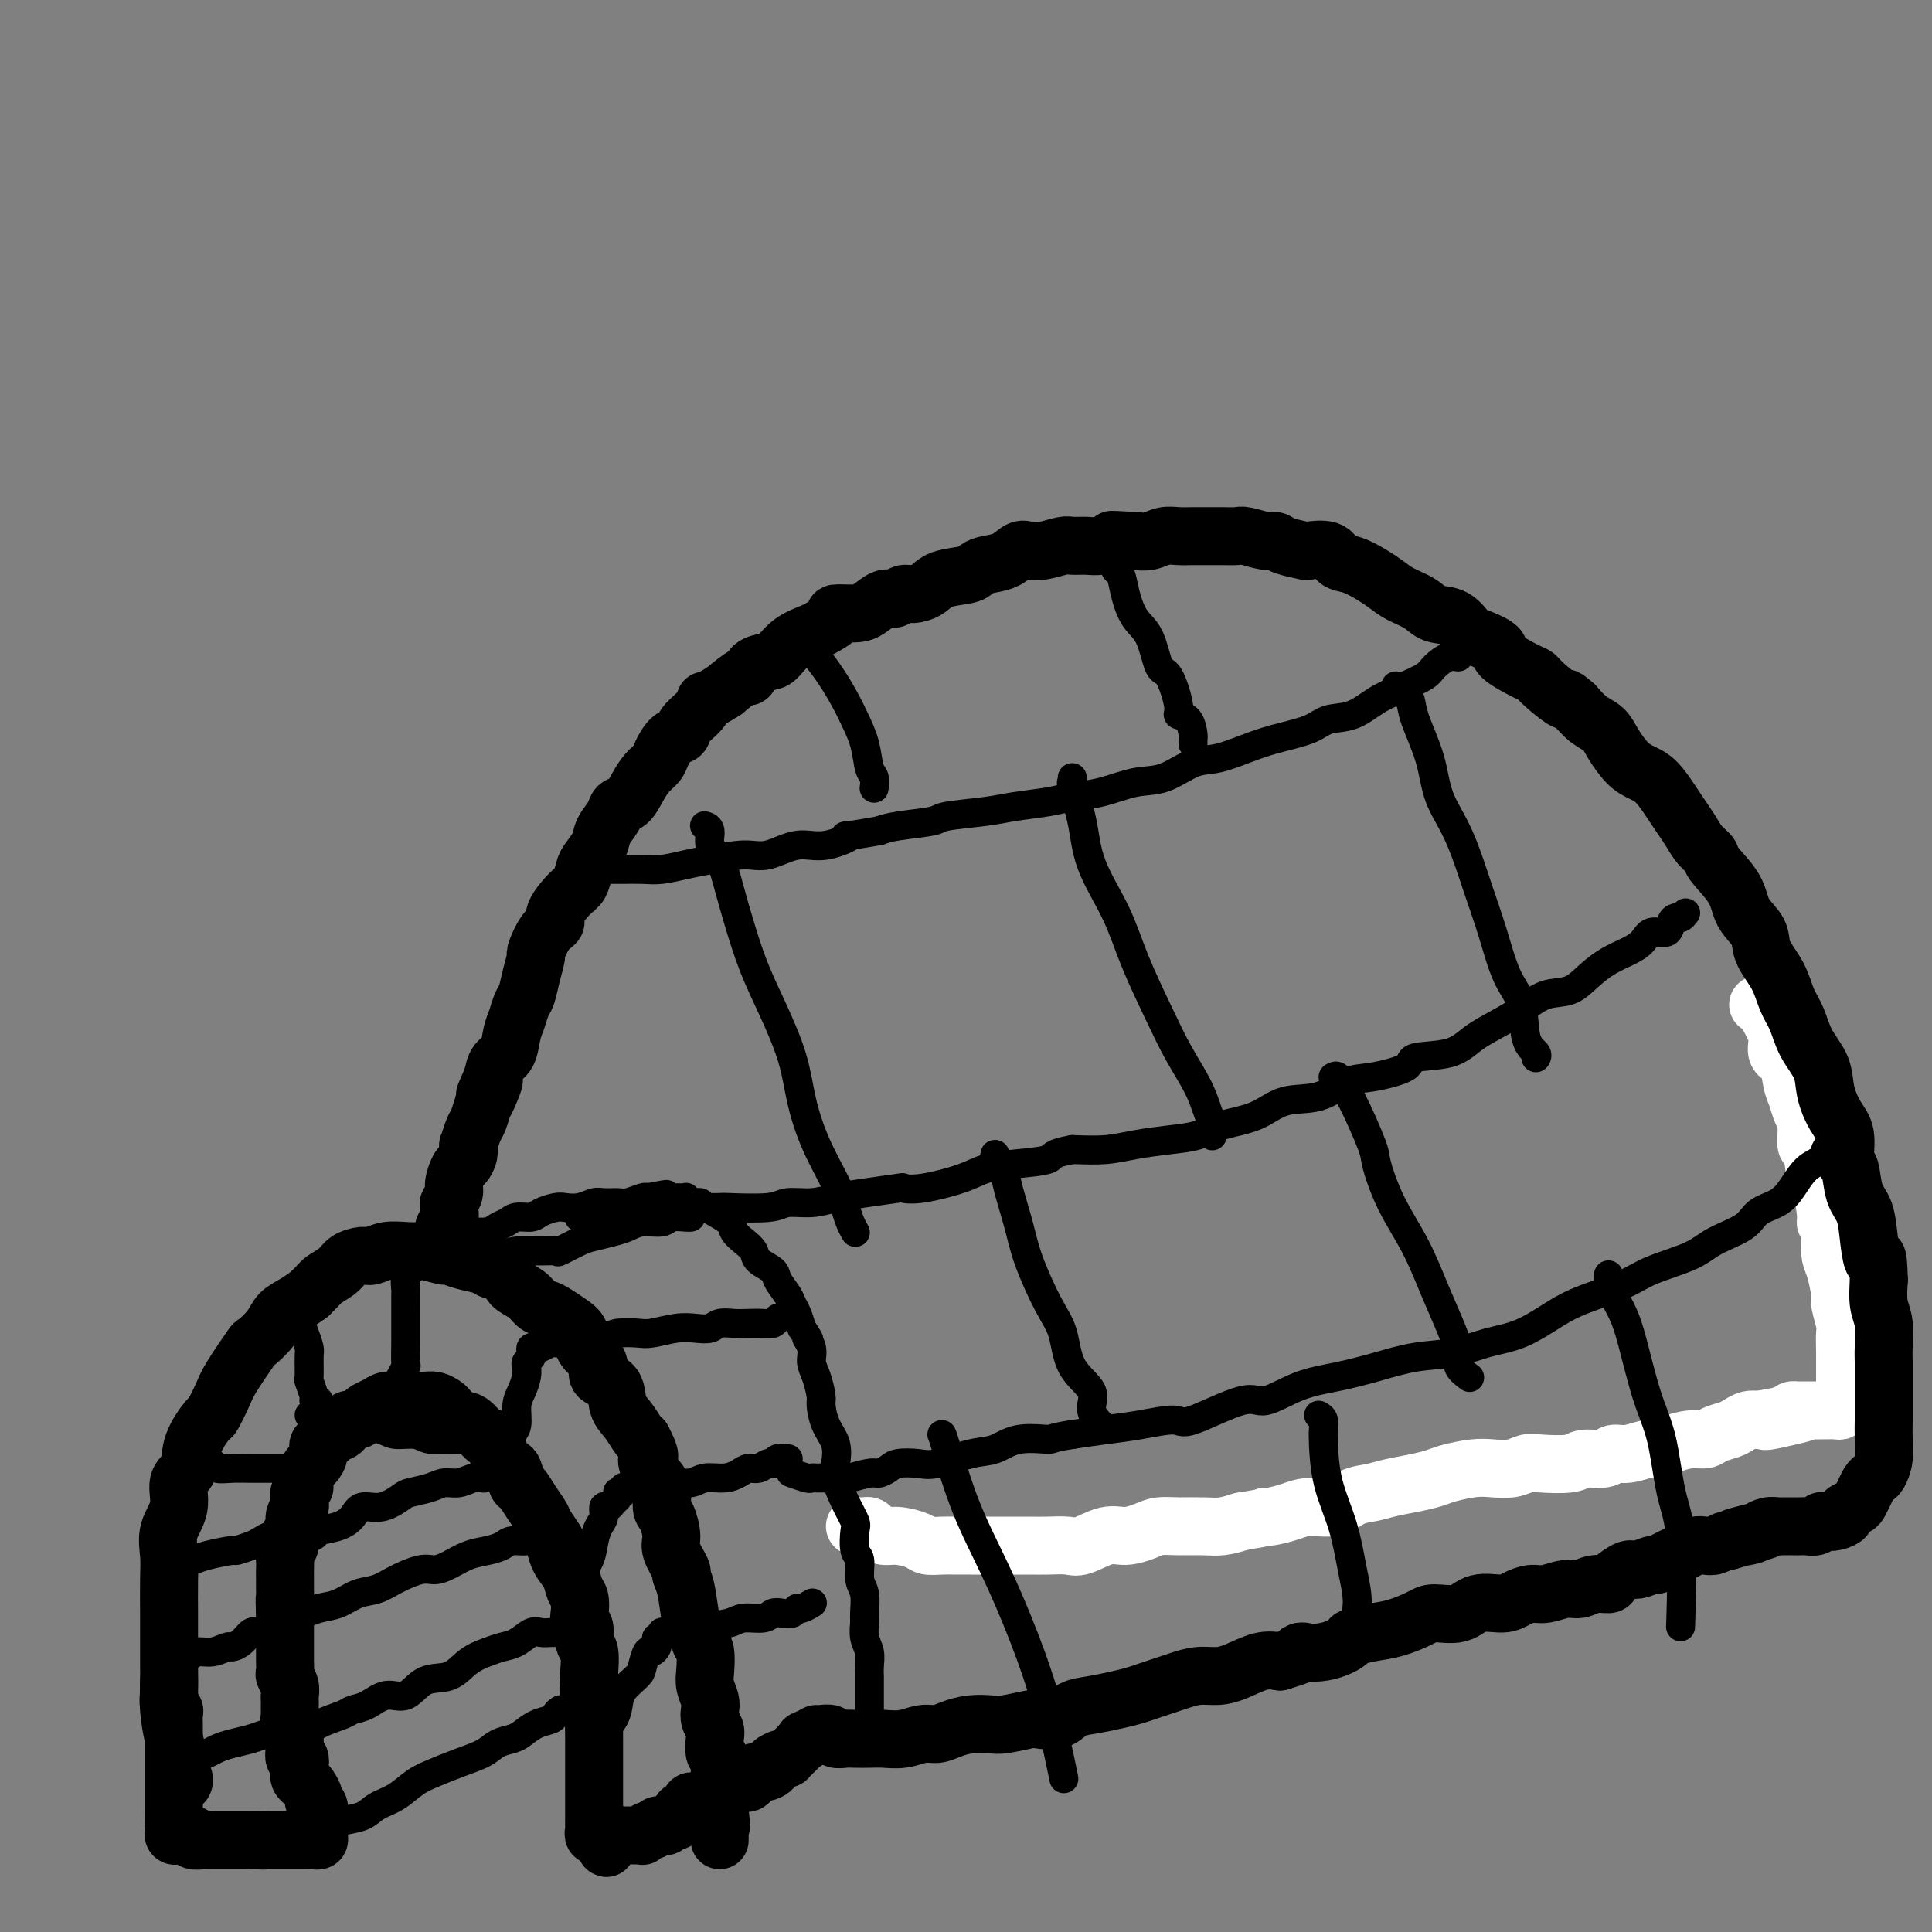 <svg viewBox='0 0 400 400' version='1.1' xmlns='http://www.w3.org/2000/svg' xmlns:xlink='http://www.w3.org/1999/xlink'><rect x="0" y="0" width="400" height="400" fill="#808080" stroke="none"/><g fill='none' stroke='#FFFFFF' stroke-width='12' stroke-linecap='round' stroke-linejoin='round'><path d='M177,316c0.335,-0.006 0.670,-0.012 1,0c0.330,0.012 0.656,0.041 1,0c0.344,-0.041 0.705,-0.152 1,0c0.295,0.152 0.525,0.566 1,1c0.475,0.434 1.194,0.887 2,1c0.806,0.113 1.699,-0.113 3,0c1.301,0.113 3.010,0.566 4,1c0.990,0.434 1.261,0.848 2,1c0.739,0.152 1.944,0.041 3,0c1.056,-0.041 1.962,-0.011 3,0c1.038,0.011 2.210,0.003 3,0c0.790,-0.003 1.200,-0.001 2,0c0.800,0.001 1.989,-0.000 3,0c1.011,0.000 1.843,0.002 3,0c1.157,-0.002 2.637,-0.008 4,0c1.363,0.008 2.608,0.031 4,0c1.392,-0.031 2.932,-0.116 4,0c1.068,0.116 1.664,0.434 3,0c1.336,-0.434 3.413,-1.619 5,-2c1.587,-0.381 2.686,0.041 4,0c1.314,-0.041 2.844,-0.546 4,-1c1.156,-0.454 1.940,-0.856 3,-1c1.060,-0.144 2.398,-0.028 4,0c1.602,0.028 3.470,-0.031 5,0c1.530,0.031 2.723,0.152 4,0c1.277,-0.152 2.639,-0.576 4,-1'/><path d='M257,315c6.229,-1.011 5.303,-1.040 5,-1c-0.303,0.040 0.018,0.147 1,0c0.982,-0.147 2.625,-0.550 4,-1c1.375,-0.450 2.481,-0.947 4,-1c1.519,-0.053 3.452,0.337 5,0c1.548,-0.337 2.711,-1.400 4,-2c1.289,-0.600 2.702,-0.738 4,-1c1.298,-0.262 2.479,-0.648 4,-1c1.521,-0.352 3.382,-0.669 5,-1c1.618,-0.331 2.992,-0.676 4,-1c1.008,-0.324 1.649,-0.626 3,-1c1.351,-0.374 3.411,-0.818 5,-1c1.589,-0.182 2.705,-0.100 4,0c1.295,0.100 2.768,0.219 4,0c1.232,-0.219 2.225,-0.776 3,-1c0.775,-0.224 1.334,-0.117 3,0c1.666,0.117 4.440,0.243 6,0c1.560,-0.243 1.906,-0.854 3,-1c1.094,-0.146 2.936,0.172 4,0c1.064,-0.172 1.351,-0.833 2,-1c0.649,-0.167 1.661,0.162 3,0c1.339,-0.162 3.006,-0.813 4,-1c0.994,-0.187 1.315,0.091 2,0c0.685,-0.091 1.734,-0.549 3,-1c1.266,-0.451 2.748,-0.894 4,-1c1.252,-0.106 2.275,0.126 3,0c0.725,-0.126 1.153,-0.608 2,-1c0.847,-0.392 2.114,-0.693 3,-1c0.886,-0.307 1.392,-0.621 2,-1c0.608,-0.379 1.316,-0.823 2,-1c0.684,-0.177 1.342,-0.089 2,0'/><path d='M364,294c17.140,-3.204 6.491,-0.715 3,0c-3.491,0.715 0.178,-0.344 2,-1c1.822,-0.656 1.798,-0.908 2,-1c0.202,-0.092 0.631,-0.025 1,0c0.369,0.025 0.677,0.007 1,0c0.323,-0.007 0.660,-0.002 1,0c0.340,0.002 0.682,0.001 1,0c0.318,-0.001 0.614,-0.000 1,0c0.386,0.000 0.864,0.001 1,0c0.136,-0.001 -0.070,-0.003 0,0c0.070,0.003 0.415,0.012 1,0c0.585,-0.012 1.411,-0.044 2,0c0.589,0.044 0.943,0.163 1,0c0.057,-0.163 -0.181,-0.607 0,-1c0.181,-0.393 0.780,-0.735 1,-1c0.220,-0.265 0.059,-0.455 0,-1c-0.059,-0.545 -0.016,-1.446 0,-2c0.016,-0.554 0.004,-0.761 0,-1c-0.004,-0.239 0.000,-0.509 0,-1c-0.000,-0.491 -0.004,-1.204 0,-2c0.004,-0.796 0.016,-1.677 0,-3c-0.016,-1.323 -0.060,-3.089 0,-4c0.060,-0.911 0.222,-0.967 0,-2c-0.222,-1.033 -0.830,-3.042 -1,-4c-0.170,-0.958 0.099,-0.865 0,-2c-0.099,-1.135 -0.565,-3.498 -1,-5c-0.435,-1.502 -0.839,-2.143 -1,-3c-0.161,-0.857 -0.081,-1.928 0,-3'/><path d='M379,257c-0.703,-5.969 -0.962,-4.393 -1,-4c-0.038,0.393 0.143,-0.399 0,-2c-0.143,-1.601 -0.612,-4.011 -1,-5c-0.388,-0.989 -0.695,-0.557 -1,-2c-0.305,-1.443 -0.606,-4.760 -1,-6c-0.394,-1.240 -0.879,-0.403 -1,-1c-0.121,-0.597 0.124,-2.629 0,-4c-0.124,-1.371 -0.615,-2.082 -1,-3c-0.385,-0.918 -0.663,-2.045 -1,-3c-0.337,-0.955 -0.734,-1.740 -1,-3c-0.266,-1.260 -0.400,-2.994 -1,-4c-0.600,-1.006 -1.666,-1.282 -2,-2c-0.334,-0.718 0.065,-1.877 0,-3c-0.065,-1.123 -0.592,-2.210 -1,-3c-0.408,-0.790 -0.697,-1.284 -1,-2c-0.303,-0.716 -0.620,-1.654 -1,-2c-0.380,-0.346 -0.823,-0.099 -1,0c-0.177,0.099 -0.089,0.049 0,0'/></g>
<g fill='none' stroke='#000000' stroke-width='12' stroke-linecap='round' stroke-linejoin='round'><path d='M169,359c0.213,0.030 0.426,0.061 1,0c0.574,-0.061 1.508,-0.212 2,0c0.492,0.212 0.543,0.789 1,1c0.457,0.211 1.321,0.058 2,0c0.679,-0.058 1.171,-0.019 2,0c0.829,0.019 1.993,0.020 3,0c1.007,-0.020 1.858,-0.061 3,0c1.142,0.061 2.577,0.223 4,0c1.423,-0.223 2.836,-0.830 4,-1c1.164,-0.170 2.080,0.099 3,0c0.920,-0.099 1.844,-0.566 3,-1c1.156,-0.434 2.545,-0.835 4,-1c1.455,-0.165 2.977,-0.095 4,0c1.023,0.095 1.547,0.215 3,0c1.453,-0.215 3.836,-0.764 5,-1c1.164,-0.236 1.108,-0.157 2,0c0.892,0.157 2.731,0.393 4,0c1.269,-0.393 1.967,-1.415 3,-2c1.033,-0.585 2.401,-0.734 4,-1c1.599,-0.266 3.428,-0.648 5,-1c1.572,-0.352 2.888,-0.673 4,-1c1.112,-0.327 2.019,-0.662 3,-1c0.981,-0.338 2.035,-0.681 3,-1c0.965,-0.319 1.840,-0.615 3,-1c1.160,-0.385 2.607,-0.860 4,-1c1.393,-0.140 2.734,0.055 4,0c1.266,-0.055 2.456,-0.361 4,-1c1.544,-0.639 3.441,-1.611 5,-2c1.559,-0.389 2.779,-0.194 4,0'/><path d='M265,344c7.799,-2.339 4.297,-2.185 4,-2c-0.297,0.185 2.610,0.401 5,0c2.390,-0.401 4.261,-1.420 5,-2c0.739,-0.580 0.345,-0.720 1,-1c0.655,-0.280 2.360,-0.700 4,-1c1.640,-0.300 3.217,-0.480 5,-1c1.783,-0.520 3.773,-1.378 5,-2c1.227,-0.622 1.693,-1.006 3,-1c1.307,0.006 3.456,0.404 5,0c1.544,-0.404 2.485,-1.610 4,-2c1.515,-0.390 3.606,0.035 5,0c1.394,-0.035 2.092,-0.530 3,-1c0.908,-0.470 2.027,-0.914 3,-1c0.973,-0.086 1.799,0.188 3,0c1.201,-0.188 2.778,-0.837 4,-1c1.222,-0.163 2.089,0.159 3,0c0.911,-0.159 1.867,-0.798 3,-1c1.133,-0.202 2.444,0.033 3,0c0.556,-0.033 0.358,-0.334 1,-1c0.642,-0.666 2.126,-1.698 3,-2c0.874,-0.302 1.140,0.126 2,0c0.860,-0.126 2.313,-0.807 3,-1c0.687,-0.193 0.607,0.102 1,0c0.393,-0.102 1.260,-0.602 2,-1c0.740,-0.398 1.353,-0.694 2,-1c0.647,-0.306 1.329,-0.622 2,-1c0.671,-0.378 1.332,-0.820 2,-1c0.668,-0.180 1.344,-0.100 2,0c0.656,0.100 1.292,0.219 2,0c0.708,-0.219 1.488,-0.777 2,-1c0.512,-0.223 0.756,-0.112 1,0'/><path d='M358,319c14.745,-4.106 5.107,-1.871 2,-1c-3.107,0.871 0.319,0.377 2,0c1.681,-0.377 1.619,-0.637 2,-1c0.381,-0.363 1.205,-0.829 2,-1c0.795,-0.171 1.560,-0.046 2,0c0.440,0.046 0.555,0.013 1,0c0.445,-0.013 1.218,-0.007 2,0c0.782,0.007 1.571,0.016 2,0c0.429,-0.016 0.499,-0.056 1,0c0.501,0.056 1.435,0.208 2,0c0.565,-0.208 0.763,-0.777 1,-1c0.237,-0.223 0.515,-0.101 1,0c0.485,0.101 1.176,0.183 2,0c0.824,-0.183 1.779,-0.629 2,-1c0.221,-0.371 -0.292,-0.666 0,-1c0.292,-0.334 1.388,-0.706 2,-1c0.612,-0.294 0.741,-0.511 1,-1c0.259,-0.489 0.647,-1.249 1,-2c0.353,-0.751 0.669,-1.491 1,-2c0.331,-0.509 0.677,-0.787 1,-1c0.323,-0.213 0.622,-0.362 1,-1c0.378,-0.638 0.833,-1.766 1,-3c0.167,-1.234 0.045,-2.575 0,-4c-0.045,-1.425 -0.012,-2.935 0,-4c0.012,-1.065 0.004,-1.685 0,-3c-0.004,-1.315 -0.005,-3.327 0,-5c0.005,-1.673 0.015,-3.009 0,-4c-0.015,-0.991 -0.056,-1.637 0,-3c0.056,-1.363 0.207,-3.444 0,-5c-0.207,-1.556 -0.774,-2.587 -1,-4c-0.226,-1.413 -0.113,-3.206 0,-5'/><path d='M389,265c-0.174,-6.937 -0.610,-4.279 -1,-4c-0.390,0.279 -0.736,-1.820 -1,-4c-0.264,-2.180 -0.448,-4.442 -1,-6c-0.552,-1.558 -1.474,-2.411 -2,-4c-0.526,-1.589 -0.656,-3.915 -1,-5c-0.344,-1.085 -0.902,-0.929 -1,-2c-0.098,-1.071 0.265,-3.370 0,-5c-0.265,-1.630 -1.159,-2.593 -2,-4c-0.841,-1.407 -1.629,-3.260 -2,-5c-0.371,-1.740 -0.325,-3.367 -1,-5c-0.675,-1.633 -2.073,-3.273 -3,-5c-0.927,-1.727 -1.384,-3.543 -2,-5c-0.616,-1.457 -1.391,-2.556 -2,-4c-0.609,-1.444 -1.053,-3.235 -2,-5c-0.947,-1.765 -2.398,-3.506 -3,-5c-0.602,-1.494 -0.356,-2.743 -1,-4c-0.644,-1.257 -2.179,-2.524 -3,-4c-0.821,-1.476 -0.930,-3.161 -2,-5c-1.070,-1.839 -3.102,-3.833 -4,-5c-0.898,-1.167 -0.663,-1.508 -1,-2c-0.337,-0.492 -1.248,-1.136 -2,-2c-0.752,-0.864 -1.345,-1.947 -2,-3c-0.655,-1.053 -1.371,-2.076 -2,-3c-0.629,-0.924 -1.169,-1.748 -2,-3c-0.831,-1.252 -1.951,-2.930 -3,-4c-1.049,-1.070 -2.027,-1.532 -3,-2c-0.973,-0.468 -1.940,-0.943 -3,-2c-1.060,-1.057 -2.212,-2.696 -3,-4c-0.788,-1.304 -1.212,-2.274 -2,-3c-0.788,-0.726 -1.939,-1.207 -3,-2c-1.061,-0.793 -2.030,-1.896 -3,-3'/><path d='M326,146c-2.870,-2.551 -1.544,-0.928 -2,-1c-0.456,-0.072 -2.693,-1.839 -4,-3c-1.307,-1.161 -1.684,-1.716 -2,-2c-0.316,-0.284 -0.570,-0.298 -2,-1c-1.430,-0.702 -4.037,-2.094 -5,-3c-0.963,-0.906 -0.281,-1.327 -1,-2c-0.719,-0.673 -2.838,-1.598 -4,-2c-1.162,-0.402 -1.368,-0.282 -2,-1c-0.632,-0.718 -1.691,-2.275 -3,-3c-1.309,-0.725 -2.866,-0.616 -4,-1c-1.134,-0.384 -1.843,-1.259 -3,-2c-1.157,-0.741 -2.761,-1.349 -4,-2c-1.239,-0.651 -2.111,-1.345 -3,-2c-0.889,-0.655 -1.794,-1.272 -3,-2c-1.206,-0.728 -2.712,-1.567 -4,-2c-1.288,-0.433 -2.359,-0.458 -3,-1c-0.641,-0.542 -0.854,-1.599 -2,-2c-1.146,-0.401 -3.225,-0.145 -4,0c-0.775,0.145 -0.246,0.179 -1,0c-0.754,-0.179 -2.792,-0.570 -4,-1c-1.208,-0.430 -1.585,-0.900 -2,-1c-0.415,-0.100 -0.867,0.169 -2,0c-1.133,-0.169 -2.946,-0.778 -4,-1c-1.054,-0.222 -1.349,-0.059 -2,0c-0.651,0.059 -1.658,0.015 -3,0c-1.342,-0.015 -3.020,-0.000 -4,0c-0.980,0.000 -1.263,-0.014 -2,0c-0.737,0.014 -1.930,0.055 -3,0c-1.070,-0.055 -2.019,-0.207 -3,0c-0.981,0.207 -1.995,0.773 -3,1c-1.005,0.227 -2.003,0.113 -3,0'/><path d='M235,112c-6.949,-0.370 -4.321,-0.296 -4,0c0.321,0.296 -1.664,0.815 -3,1c-1.336,0.185 -2.024,0.036 -3,0c-0.976,-0.036 -2.239,0.041 -3,0c-0.761,-0.041 -1.021,-0.200 -2,0c-0.979,0.200 -2.678,0.761 -4,1c-1.322,0.239 -2.266,0.158 -3,0c-0.734,-0.158 -1.257,-0.393 -2,0c-0.743,0.393 -1.704,1.414 -3,2c-1.296,0.586 -2.927,0.738 -4,1c-1.073,0.262 -1.590,0.635 -2,1c-0.410,0.365 -0.715,0.724 -2,1c-1.285,0.276 -3.552,0.471 -5,1c-1.448,0.529 -2.078,1.394 -3,2c-0.922,0.606 -2.137,0.953 -3,1c-0.863,0.047 -1.373,-0.208 -2,0c-0.627,0.208 -1.371,0.878 -2,1c-0.629,0.122 -1.143,-0.305 -2,0c-0.857,0.305 -2.058,1.343 -3,2c-0.942,0.657 -1.626,0.935 -3,1c-1.374,0.065 -3.438,-0.083 -4,0c-0.562,0.083 0.379,0.397 0,1c-0.379,0.603 -2.078,1.496 -3,2c-0.922,0.504 -1.066,0.620 -2,1c-0.934,0.380 -2.656,1.024 -4,2c-1.344,0.976 -2.308,2.284 -3,3c-0.692,0.716 -1.111,0.841 -2,1c-0.889,0.159 -2.249,0.352 -3,1c-0.751,0.648 -0.895,1.751 -1,2c-0.105,0.249 -0.173,-0.358 -1,0c-0.827,0.358 -2.414,1.679 -4,3'/><path d='M150,143c-4.450,2.847 -4.074,1.965 -4,2c0.074,0.035 -0.155,0.986 -1,2c-0.845,1.014 -2.305,2.092 -3,3c-0.695,0.908 -0.623,1.646 -1,2c-0.377,0.354 -1.203,0.324 -2,1c-0.797,0.676 -1.564,2.059 -2,3c-0.436,0.941 -0.541,1.442 -1,2c-0.459,0.558 -1.274,1.174 -2,2c-0.726,0.826 -1.364,1.862 -2,3c-0.636,1.138 -1.268,2.376 -2,3c-0.732,0.624 -1.562,0.632 -2,1c-0.438,0.368 -0.485,1.094 -1,2c-0.515,0.906 -1.500,1.990 -2,3c-0.500,1.010 -0.517,1.945 -1,3c-0.483,1.055 -1.434,2.229 -2,3c-0.566,0.771 -0.749,1.138 -1,2c-0.251,0.862 -0.570,2.221 -1,3c-0.430,0.779 -0.970,0.980 -2,2c-1.030,1.020 -2.548,2.859 -3,4c-0.452,1.141 0.163,1.585 0,2c-0.163,0.415 -1.104,0.801 -2,2c-0.896,1.199 -1.746,3.212 -2,4c-0.254,0.788 0.087,0.350 0,1c-0.087,0.650 -0.601,2.388 -1,4c-0.399,1.612 -0.683,3.097 -1,4c-0.317,0.903 -0.666,1.224 -1,2c-0.334,0.776 -0.653,2.006 -1,3c-0.347,0.994 -0.722,1.751 -1,3c-0.278,1.249 -0.459,2.990 -1,4c-0.541,1.010 -1.440,1.289 -2,2c-0.560,0.711 -0.780,1.856 -1,3'/><path d='M102,223c-3.510,7.955 -0.786,2.342 0,1c0.786,-1.342 -0.368,1.585 -1,3c-0.632,1.415 -0.744,1.316 -1,2c-0.256,0.684 -0.656,2.150 -1,3c-0.344,0.850 -0.631,1.082 -1,2c-0.369,0.918 -0.820,2.520 -1,3c-0.180,0.480 -0.091,-0.163 0,0c0.091,0.163 0.183,1.131 0,2c-0.183,0.869 -0.641,1.638 -1,2c-0.359,0.362 -0.618,0.319 -1,1c-0.382,0.681 -0.886,2.088 -1,3c-0.114,0.912 0.162,1.329 0,2c-0.162,0.671 -0.761,1.595 -1,2c-0.239,0.405 -0.117,0.291 0,1c0.117,0.709 0.227,2.243 0,3c-0.227,0.757 -0.793,0.739 -1,1c-0.207,0.261 -0.056,0.801 0,1c0.056,0.199 0.016,0.057 0,0c-0.016,-0.057 -0.008,-0.028 0,0'/><path d='M38,369c-0.032,0.063 -0.064,0.126 0,0c0.064,-0.126 0.224,-0.441 0,-1c-0.224,-0.559 -0.830,-1.364 -1,-2c-0.170,-0.636 0.098,-1.105 0,-2c-0.098,-0.895 -0.562,-2.217 -1,-4c-0.438,-1.783 -0.849,-4.028 -1,-6c-0.151,-1.972 -0.041,-3.671 0,-5c0.041,-1.329 0.011,-2.286 0,-4c-0.011,-1.714 -0.005,-4.183 0,-6c0.005,-1.817 0.009,-2.981 0,-5c-0.009,-2.019 -0.033,-4.894 0,-7c0.033,-2.106 0.121,-3.444 0,-5c-0.121,-1.556 -0.452,-3.331 0,-5c0.452,-1.669 1.687,-3.233 2,-5c0.313,-1.767 -0.296,-3.738 0,-5c0.296,-1.262 1.497,-1.815 2,-3c0.503,-1.185 0.306,-3.002 1,-5c0.694,-1.998 2.278,-4.176 3,-5c0.722,-0.824 0.583,-0.296 1,-1c0.417,-0.704 1.390,-2.642 2,-4c0.610,-1.358 0.859,-2.135 2,-4c1.141,-1.865 3.176,-4.817 4,-6c0.824,-1.183 0.436,-0.596 1,-1c0.564,-0.404 2.079,-1.799 3,-3c0.921,-1.201 1.248,-2.208 2,-3c0.752,-0.792 1.929,-1.369 3,-2c1.071,-0.631 2.035,-1.315 3,-2'/><path d='M64,268c2.375,-2.288 2.312,-2.507 3,-3c0.688,-0.493 2.126,-1.260 3,-2c0.874,-0.740 1.185,-1.452 2,-2c0.815,-0.548 2.135,-0.931 3,-1c0.865,-0.069 1.275,0.177 2,0c0.725,-0.177 1.764,-0.775 3,-1c1.236,-0.225 2.669,-0.075 4,0c1.331,0.075 2.560,0.076 3,0c0.440,-0.076 0.089,-0.228 1,0c0.911,0.228 3.082,0.835 4,1c0.918,0.165 0.583,-0.111 1,0c0.417,0.111 1.587,0.610 3,1c1.413,0.390 3.068,0.670 4,1c0.932,0.330 1.142,0.708 2,1c0.858,0.292 2.366,0.498 3,1c0.634,0.502 0.396,1.299 1,2c0.604,0.701 2.052,1.304 3,2c0.948,0.696 1.396,1.484 2,2c0.604,0.516 1.365,0.761 2,1c0.635,0.239 1.143,0.473 2,1c0.857,0.527 2.062,1.348 3,2c0.938,0.652 1.607,1.134 2,2c0.393,0.866 0.508,2.117 1,3c0.492,0.883 1.360,1.398 2,2c0.640,0.602 1.053,1.290 1,2c-0.053,0.710 -0.572,1.440 0,2c0.572,0.560 2.233,0.948 3,2c0.767,1.052 0.639,2.766 1,4c0.361,1.234 1.213,1.986 2,3c0.787,1.014 1.511,2.290 2,3c0.489,0.710 0.745,0.855 1,1'/><path d='M133,298c2.210,4.160 1.236,3.560 1,4c-0.236,0.440 0.267,1.921 1,3c0.733,1.079 1.697,1.757 2,3c0.303,1.243 -0.055,3.051 0,4c0.055,0.949 0.522,1.037 1,2c0.478,0.963 0.968,2.799 1,4c0.032,1.201 -0.395,1.765 0,3c0.395,1.235 1.611,3.141 2,4c0.389,0.859 -0.051,0.671 0,1c0.051,0.329 0.592,1.174 1,3c0.408,1.826 0.684,4.631 1,6c0.316,1.369 0.672,1.300 1,2c0.328,0.700 0.627,2.169 1,3c0.373,0.831 0.818,1.024 1,2c0.182,0.976 0.100,2.737 0,4c-0.100,1.263 -0.219,2.029 0,3c0.219,0.971 0.777,2.145 1,3c0.223,0.855 0.111,1.389 0,2c-0.111,0.611 -0.222,1.299 0,2c0.222,0.701 0.778,1.414 1,2c0.222,0.586 0.112,1.046 0,2c-0.112,0.954 -0.226,2.401 0,3c0.226,0.599 0.793,0.349 1,1c0.207,0.651 0.056,2.202 0,3c-0.056,0.798 -0.015,0.844 0,1c0.015,0.156 0.004,0.423 0,1c-0.004,0.577 -0.001,1.464 0,2c0.001,0.536 0.000,0.721 0,1c-0.000,0.279 -0.000,0.652 0,1c0.000,0.348 0.000,0.671 0,1c-0.000,0.329 -0.000,0.665 0,1'/><path d='M149,375c0.619,5.512 0.166,1.792 0,1c-0.166,-0.792 -0.044,1.343 0,2c0.044,0.657 0.012,-0.164 0,0c-0.012,0.164 -0.003,1.313 0,2c0.003,0.687 0.001,0.910 0,1c-0.001,0.090 -0.000,0.045 0,0'/><path d='M35,348c-0.001,0.344 -0.001,0.687 0,1c0.001,0.313 0.004,0.595 0,1c-0.004,0.405 -0.015,0.934 0,1c0.015,0.066 0.057,-0.330 0,0c-0.057,0.330 -0.211,1.388 0,2c0.211,0.612 0.789,0.780 1,1c0.211,0.220 0.057,0.493 0,1c-0.057,0.507 -0.015,1.248 0,2c0.015,0.752 0.004,1.516 0,2c-0.004,0.484 -0.001,0.689 0,1c0.001,0.311 0.000,0.729 0,1c-0.000,0.271 -0.000,0.396 0,1c0.000,0.604 0.000,1.686 0,2c-0.000,0.314 -0.000,-0.140 0,0c0.000,0.140 0.000,0.874 0,2c-0.000,1.126 -0.000,2.644 0,3c0.000,0.356 0.000,-0.452 0,0c-0.000,0.452 -0.000,2.162 0,3c0.000,0.838 0.000,0.802 0,1c-0.000,0.198 -0.000,0.630 0,1c0.000,0.370 0.000,0.676 0,1c-0.000,0.324 -0.000,0.664 0,1c0.000,0.336 0.000,0.668 0,1'/><path d='M36,377c0.156,4.725 0.045,2.037 0,1c-0.045,-1.037 -0.023,-0.421 0,0c0.023,0.421 0.047,0.649 0,1c-0.047,0.351 -0.166,0.825 0,1c0.166,0.175 0.617,0.051 1,0c0.383,-0.051 0.698,-0.028 1,0c0.302,0.028 0.592,0.060 1,0c0.408,-0.060 0.935,-0.212 1,0c0.065,0.212 -0.334,0.789 0,1c0.334,0.211 1.399,0.057 2,0c0.601,-0.057 0.738,-0.015 1,0c0.262,0.015 0.648,0.004 1,0c0.352,-0.004 0.671,-0.001 1,0c0.329,0.001 0.668,0.000 1,0c0.332,-0.000 0.657,-0.000 1,0c0.343,0.000 0.705,0.000 1,0c0.295,-0.000 0.522,-0.000 1,0c0.478,0.000 1.206,0.000 2,0c0.794,-0.000 1.656,-0.000 2,0c0.344,0.000 0.172,0.000 0,0'/><path d='M53,381c2.671,0.155 0.848,0.041 1,0c0.152,-0.041 2.278,-0.011 3,0c0.722,0.011 0.038,0.003 0,0c-0.038,-0.003 0.568,-0.001 1,0c0.432,0.001 0.689,0.000 1,0c0.311,-0.000 0.675,-0.000 1,0c0.325,0.000 0.612,0.000 1,0c0.388,-0.000 0.877,-0.000 1,0c0.123,0.000 -0.121,0.001 0,0c0.121,-0.001 0.607,-0.003 1,0c0.393,0.003 0.694,0.012 1,0c0.306,-0.012 0.618,-0.046 1,0c0.382,0.046 0.834,0.171 1,0c0.166,-0.171 0.044,-0.637 0,-1c-0.044,-0.363 -0.012,-0.623 0,-1c0.012,-0.377 0.003,-0.871 0,-1c-0.003,-0.129 -0.001,0.106 0,0c0.001,-0.106 0.000,-0.553 0,-1'/><path d='M66,377c0.064,-1.246 0.225,-2.361 0,-3c-0.225,-0.639 -0.834,-0.800 -1,-1c-0.166,-0.200 0.113,-0.437 0,-1c-0.113,-0.563 -0.618,-1.451 -1,-2c-0.382,-0.549 -0.642,-0.758 -1,-1c-0.358,-0.242 -0.814,-0.515 -1,-1c-0.186,-0.485 -0.102,-1.180 0,-2c0.102,-0.820 0.223,-1.764 0,-2c-0.223,-0.236 -0.791,0.236 -1,0c-0.209,-0.236 -0.060,-1.182 0,-2c0.060,-0.818 0.030,-1.510 0,-2c-0.030,-0.490 -0.061,-0.779 0,-1c0.061,-0.221 0.212,-0.374 0,-1c-0.212,-0.626 -0.789,-1.726 -1,-2c-0.211,-0.274 -0.057,0.278 0,0c0.057,-0.278 0.016,-1.387 0,-2c-0.016,-0.613 -0.008,-0.732 0,-1c0.008,-0.268 0.016,-0.687 0,-1c-0.016,-0.313 -0.057,-0.521 0,-1c0.057,-0.479 0.211,-1.227 0,-2c-0.211,-0.773 -0.789,-1.569 -1,-2c-0.211,-0.431 -0.057,-0.496 0,-1c0.057,-0.504 0.015,-1.448 0,-2c-0.015,-0.552 -0.004,-0.711 0,-1c0.004,-0.289 0.001,-0.706 0,-1c-0.001,-0.294 -0.000,-0.464 0,-1c0.000,-0.536 0.000,-1.439 0,-2c-0.000,-0.561 -0.000,-0.779 0,-1c0.000,-0.221 0.000,-0.444 0,-1c-0.000,-0.556 -0.000,-1.445 0,-2c0.000,-0.555 0.000,-0.778 0,-1'/><path d='M59,334c-0.155,-3.970 -0.042,-2.894 0,-3c0.042,-0.106 0.011,-1.393 0,-2c-0.011,-0.607 -0.004,-0.534 0,-1c0.004,-0.466 0.005,-1.472 0,-2c-0.005,-0.528 -0.017,-0.578 0,-1c0.017,-0.422 0.061,-1.215 0,-2c-0.061,-0.785 -0.228,-1.561 0,-2c0.228,-0.439 0.849,-0.541 1,-1c0.151,-0.459 -0.170,-1.274 0,-2c0.170,-0.726 0.829,-1.364 1,-2c0.171,-0.636 -0.146,-1.270 0,-2c0.146,-0.730 0.756,-1.555 1,-2c0.244,-0.445 0.121,-0.508 0,-1c-0.121,-0.492 -0.240,-1.412 0,-2c0.240,-0.588 0.839,-0.843 1,-1c0.161,-0.157 -0.116,-0.217 0,-1c0.116,-0.783 0.627,-2.290 1,-3c0.373,-0.710 0.610,-0.624 1,-1c0.390,-0.376 0.935,-1.213 1,-2c0.065,-0.787 -0.348,-1.525 0,-2c0.348,-0.475 1.459,-0.687 2,-1c0.541,-0.313 0.512,-0.728 1,-1c0.488,-0.272 1.492,-0.402 2,-1c0.508,-0.598 0.520,-1.666 1,-2c0.480,-0.334 1.427,0.064 2,0c0.573,-0.064 0.773,-0.592 1,-1c0.227,-0.408 0.481,-0.698 1,-1c0.519,-0.302 1.304,-0.617 2,-1c0.696,-0.383 1.303,-0.834 2,-1c0.697,-0.166 1.485,-0.047 2,0c0.515,0.047 0.758,0.024 1,0'/><path d='M83,290c1.214,-0.308 0.749,-0.080 1,0c0.251,0.080 1.219,0.010 2,0c0.781,-0.010 1.374,0.039 2,0c0.626,-0.039 1.284,-0.164 2,0c0.716,0.164 1.489,0.619 2,1c0.511,0.381 0.761,0.689 1,1c0.239,0.311 0.469,0.624 1,1c0.531,0.376 1.363,0.813 2,1c0.637,0.187 1.077,0.124 2,1c0.923,0.876 2.327,2.690 3,3c0.673,0.310 0.613,-0.886 1,0c0.387,0.886 1.220,3.854 2,5c0.780,1.146 1.509,0.471 2,1c0.491,0.529 0.746,2.262 1,3c0.254,0.738 0.506,0.482 1,1c0.494,0.518 1.228,1.811 2,3c0.772,1.189 1.582,2.275 2,3c0.418,0.725 0.444,1.089 1,2c0.556,0.911 1.640,2.370 2,3c0.360,0.630 -0.005,0.433 0,1c0.005,0.567 0.380,1.899 1,3c0.620,1.101 1.486,1.973 2,3c0.514,1.027 0.678,2.210 1,3c0.322,0.790 0.803,1.189 1,2c0.197,0.811 0.109,2.035 0,3c-0.109,0.965 -0.239,1.670 0,2c0.239,0.330 0.849,0.285 1,1c0.151,0.715 -0.155,2.192 0,3c0.155,0.808 0.773,0.948 1,2c0.227,1.052 0.065,3.015 0,4c-0.065,0.985 -0.032,0.993 0,1'/><path d='M122,347c0.635,3.624 0.223,2.183 0,2c-0.223,-0.183 -0.256,0.892 0,2c0.256,1.108 0.801,2.251 1,3c0.199,0.749 0.053,1.106 0,2c-0.053,0.894 -0.014,2.326 0,3c0.014,0.674 0.004,0.589 0,1c-0.004,0.411 -0.001,1.317 0,2c0.001,0.683 0.000,1.143 0,2c-0.000,0.857 -0.000,2.112 0,3c0.000,0.888 0.000,1.407 0,2c-0.000,0.593 0.000,1.258 0,2c-0.000,0.742 -0.000,1.561 0,2c0.000,0.439 0.000,0.499 0,1c-0.000,0.501 -0.001,1.445 0,2c0.001,0.555 0.004,0.723 0,1c-0.004,0.277 -0.016,0.663 0,1c0.016,0.337 0.060,0.626 0,1c-0.060,0.374 -0.222,0.832 0,1c0.222,0.168 0.829,0.045 1,0c0.171,-0.045 -0.094,-0.013 0,0c0.094,0.013 0.547,0.006 1,0'/><path d='M125,380c0.647,5.105 0.765,1.368 1,0c0.235,-1.368 0.588,-0.367 1,0c0.412,0.367 0.884,0.098 1,0c0.116,-0.098 -0.124,-0.026 0,0c0.124,0.026 0.612,0.007 1,0c0.388,-0.007 0.678,-0.001 1,0c0.322,0.001 0.678,-0.004 1,0c0.322,0.004 0.611,0.016 1,0c0.389,-0.016 0.878,-0.061 1,0c0.122,0.061 -0.122,0.226 0,0c0.122,-0.226 0.610,-0.844 1,-1c0.390,-0.156 0.682,0.150 1,0c0.318,-0.150 0.663,-0.757 1,-1c0.337,-0.243 0.668,-0.123 1,0c0.332,0.123 0.666,0.250 1,0c0.334,-0.250 0.667,-0.875 1,-1c0.333,-0.125 0.667,0.250 1,0c0.333,-0.250 0.667,-1.125 1,-2'/><path d='M141,375c2.637,-0.729 1.231,-0.052 1,0c-0.231,0.052 0.713,-0.522 1,-1c0.287,-0.478 -0.081,-0.860 0,-1c0.081,-0.140 0.613,-0.038 1,0c0.387,0.038 0.630,0.011 1,0c0.370,-0.011 0.869,-0.007 1,0c0.131,0.007 -0.106,0.017 0,0c0.106,-0.017 0.553,-0.060 1,0c0.447,0.060 0.892,0.224 1,0c0.108,-0.224 -0.123,-0.835 0,-1c0.123,-0.165 0.600,0.115 1,0c0.400,-0.115 0.722,-0.627 1,-1c0.278,-0.373 0.511,-0.607 1,-1c0.489,-0.393 1.235,-0.946 2,-1c0.765,-0.054 1.548,0.389 2,0c0.452,-0.389 0.572,-1.611 1,-2c0.428,-0.389 1.162,0.053 2,0c0.838,-0.053 1.779,-0.602 2,-1c0.221,-0.398 -0.278,-0.646 0,-1c0.278,-0.354 1.331,-0.816 2,-1c0.669,-0.184 0.953,-0.091 1,0c0.047,0.091 -0.142,0.179 0,0c0.142,-0.179 0.615,-0.625 1,-1c0.385,-0.375 0.681,-0.679 1,-1c0.319,-0.321 0.659,-0.661 1,-1'/><path d='M166,361c4.111,-2.400 1.889,-1.400 1,-1c-0.889,0.400 -0.444,0.200 0,0'/></g>
<g fill='none' stroke='#000000' stroke-width='6' stroke-linecap='round' stroke-linejoin='round'><path d='M88,257c0.334,0.000 0.667,0.001 1,0c0.333,-0.001 0.664,-0.003 1,0c0.336,0.003 0.675,0.011 1,0c0.325,-0.011 0.634,-0.042 1,0c0.366,0.042 0.787,0.156 1,0c0.213,-0.156 0.217,-0.581 1,-1c0.783,-0.419 2.346,-0.833 3,-1c0.654,-0.167 0.401,-0.087 1,0c0.599,0.087 2.051,0.182 3,0c0.949,-0.182 1.394,-0.640 2,-1c0.606,-0.360 1.374,-0.622 2,-1c0.626,-0.378 1.112,-0.872 2,-1c0.888,-0.128 2.180,0.110 3,0c0.820,-0.110 1.168,-0.569 2,-1c0.832,-0.431 2.147,-0.833 3,-1c0.853,-0.167 1.244,-0.097 2,0c0.756,0.097 1.878,0.223 3,0c1.122,-0.223 2.244,-0.796 3,-1c0.756,-0.204 1.144,-0.041 2,0c0.856,0.041 2.178,-0.041 3,0c0.822,0.041 1.144,0.203 2,0c0.856,-0.203 2.244,-0.772 3,-1c0.756,-0.228 0.878,-0.114 1,0'/><path d='M134,248c7.299,-1.392 2.547,-0.373 1,0c-1.547,0.373 0.110,0.100 1,0c0.890,-0.100 1.012,-0.027 1,0c-0.012,0.027 -0.158,0.007 0,0c0.158,-0.007 0.621,-0.002 1,0c0.379,0.002 0.676,-0.001 1,0c0.324,0.001 0.677,0.004 1,0c0.323,-0.004 0.616,-0.016 1,0c0.384,0.016 0.859,0.061 1,0c0.141,-0.061 -0.051,-0.227 0,0c0.051,0.227 0.344,0.848 1,1c0.656,0.152 1.675,-0.163 2,0c0.325,0.163 -0.044,0.806 0,1c0.044,0.194 0.501,-0.061 1,0c0.499,0.061 1.041,0.439 2,1c0.959,0.561 2.335,1.305 3,2c0.665,0.695 0.620,1.341 1,2c0.380,0.659 1.186,1.330 2,2c0.814,0.670 1.636,1.338 2,2c0.364,0.662 0.268,1.318 1,2c0.732,0.682 2.290,1.389 3,2c0.710,0.611 0.571,1.125 1,2c0.429,0.875 1.424,2.111 2,3c0.576,0.889 0.732,1.432 1,2c0.268,0.568 0.648,1.162 1,2c0.352,0.838 0.676,1.919 1,3'/><path d='M166,275c2.483,3.775 1.191,2.213 1,2c-0.191,-0.213 0.719,0.924 1,2c0.281,1.076 -0.066,2.090 0,3c0.066,0.910 0.547,1.716 1,3c0.453,1.284 0.878,3.047 1,4c0.122,0.953 -0.060,1.096 0,2c0.060,0.904 0.361,2.569 1,4c0.639,1.431 1.615,2.628 2,4c0.385,1.372 0.181,2.918 0,4c-0.181,1.082 -0.337,1.702 0,3c0.337,1.298 1.166,3.276 2,5c0.834,1.724 1.672,3.193 2,4c0.328,0.807 0.144,0.952 0,2c-0.144,1.048 -0.249,2.998 0,4c0.249,1.002 0.852,1.054 1,2c0.148,0.946 -0.157,2.784 0,4c0.157,1.216 0.778,1.809 1,3c0.222,1.191 0.045,2.980 0,4c-0.045,1.020 0.040,1.272 0,2c-0.040,0.728 -0.207,1.931 0,3c0.207,1.069 0.788,2.005 1,3c0.212,0.995 0.057,2.050 0,3c-0.057,0.950 -0.015,1.794 0,2c0.015,0.206 0.004,-0.225 0,0c-0.004,0.225 -0.001,1.107 0,2c0.001,0.893 0.000,1.797 0,2c-0.000,0.203 -0.000,-0.296 0,0c0.000,0.296 0.000,1.387 0,2c-0.000,0.613 -0.000,0.746 0,1c0.000,0.254 0.000,0.627 0,1'/><path d='M180,355c0.467,6.444 0.133,2.556 0,1c-0.133,-1.556 -0.067,-0.778 0,0'/><path d='M124,360c0.016,0.094 0.032,0.188 0,0c-0.032,-0.188 -0.113,-0.658 0,-1c0.113,-0.342 0.419,-0.557 1,-1c0.581,-0.443 1.437,-1.114 2,-2c0.563,-0.886 0.833,-1.986 1,-3c0.167,-1.014 0.229,-1.941 1,-3c0.771,-1.059 2.249,-2.248 3,-3c0.751,-0.752 0.776,-1.066 1,-2c0.224,-0.934 0.647,-2.489 1,-3c0.353,-0.511 0.634,0.022 1,0c0.366,-0.022 0.816,-0.598 1,-1c0.184,-0.402 0.103,-0.630 0,-1c-0.103,-0.370 -0.229,-0.884 0,-1c0.229,-0.116 0.814,0.165 1,0c0.186,-0.165 -0.027,-0.775 0,-1c0.027,-0.225 0.293,-0.064 1,0c0.707,0.064 1.853,0.032 3,0'/><path d='M141,338c1.426,-0.570 1.492,0.006 2,0c0.508,-0.006 1.459,-0.594 3,-1c1.541,-0.406 3.673,-0.631 5,-1c1.327,-0.369 1.851,-0.882 3,-1c1.149,-0.118 2.924,0.161 4,0c1.076,-0.161 1.453,-0.760 2,-1c0.547,-0.240 1.264,-0.121 2,0c0.736,0.121 1.490,0.242 2,0c0.510,-0.242 0.776,-0.848 1,-1c0.224,-0.152 0.406,0.152 1,0c0.594,-0.152 1.598,-0.758 2,-1c0.402,-0.242 0.201,-0.121 0,0'/><path d='M119,329c0.408,0.213 0.816,0.427 1,0c0.184,-0.427 0.143,-1.493 0,-2c-0.143,-0.507 -0.388,-0.453 0,-1c0.388,-0.547 1.410,-1.695 2,-3c0.590,-1.305 0.750,-2.765 1,-4c0.250,-1.235 0.592,-2.243 1,-3c0.408,-0.757 0.884,-1.263 1,-2c0.116,-0.737 -0.126,-1.704 0,-2c0.126,-0.296 0.621,0.078 1,0c0.379,-0.078 0.641,-0.608 1,-1c0.359,-0.392 0.813,-0.645 1,-1c0.187,-0.355 0.106,-0.813 0,-1c-0.106,-0.187 -0.236,-0.102 0,0c0.236,0.102 0.837,0.220 1,0c0.163,-0.220 -0.111,-0.777 0,-1c0.111,-0.223 0.607,-0.111 1,0c0.393,0.111 0.683,0.222 1,0c0.317,-0.222 0.662,-0.778 1,-1c0.338,-0.222 0.669,-0.111 1,0'/><path d='M133,307c1.791,-0.769 2.268,-0.191 3,0c0.732,0.191 1.719,-0.004 3,0c1.281,0.004 2.857,0.207 4,0c1.143,-0.207 1.853,-0.825 3,-1c1.147,-0.175 2.731,0.093 4,0c1.269,-0.093 2.224,-0.546 3,-1c0.776,-0.454 1.372,-0.910 2,-1c0.628,-0.090 1.286,0.186 2,0c0.714,-0.186 1.484,-0.834 2,-1c0.516,-0.166 0.777,0.151 1,0c0.223,-0.151 0.406,-0.772 1,-1c0.594,-0.228 1.598,-0.065 2,0c0.402,0.065 0.201,0.033 0,0'/><path d='M105,301c0.414,-0.361 0.828,-0.722 1,-1c0.172,-0.278 0.101,-0.472 0,-1c-0.101,-0.528 -0.234,-1.391 0,-2c0.234,-0.609 0.833,-0.965 1,-2c0.167,-1.035 -0.100,-2.750 0,-4c0.100,-1.250 0.566,-2.037 1,-3c0.434,-0.963 0.834,-2.103 1,-3c0.166,-0.897 0.096,-1.551 0,-2c-0.096,-0.449 -0.218,-0.695 0,-1c0.218,-0.305 0.776,-0.671 1,-1c0.224,-0.329 0.115,-0.623 0,-1c-0.115,-0.377 -0.235,-0.837 0,-1c0.235,-0.163 0.823,-0.030 1,0c0.177,0.030 -0.059,-0.045 0,0c0.059,0.045 0.414,0.209 1,0c0.586,-0.209 1.405,-0.792 2,-1c0.595,-0.208 0.966,-0.042 1,0c0.034,0.042 -0.269,-0.040 0,0c0.269,0.040 1.111,0.203 2,0c0.889,-0.203 1.825,-0.772 3,-1c1.175,-0.228 2.587,-0.114 4,0'/><path d='M124,277c2.860,-0.532 3.010,-0.861 4,-1c0.990,-0.139 2.822,-0.089 4,0c1.178,0.089 1.704,0.216 3,0c1.296,-0.216 3.361,-0.776 5,-1c1.639,-0.224 2.850,-0.113 4,0c1.150,0.113 2.237,0.226 3,0c0.763,-0.226 1.202,-0.792 2,-1c0.798,-0.208 1.955,-0.060 3,0c1.045,0.060 1.979,0.030 3,0c1.021,-0.030 2.129,-0.060 3,0c0.871,0.060 1.504,0.208 2,0c0.496,-0.208 0.856,-0.774 1,-1c0.144,-0.226 0.072,-0.113 0,0'/><path d='M83,286c0.030,-0.482 0.061,-0.964 0,-1c-0.061,-0.036 -0.212,0.374 0,0c0.212,-0.374 0.789,-1.530 1,-2c0.211,-0.470 0.056,-0.252 0,-1c-0.056,-0.748 -0.015,-2.460 0,-4c0.015,-1.540 0.003,-2.906 0,-4c-0.003,-1.094 0.003,-1.915 0,-3c-0.003,-1.085 -0.015,-2.434 0,-3c0.015,-0.566 0.057,-0.351 0,-1c-0.057,-0.649 -0.212,-2.164 0,-3c0.212,-0.836 0.792,-0.995 1,-1c0.208,-0.005 0.045,0.142 0,0c-0.045,-0.142 0.030,-0.574 0,-1c-0.030,-0.426 -0.163,-0.846 0,-1c0.163,-0.154 0.624,-0.041 1,0c0.376,0.041 0.667,0.011 1,0c0.333,-0.011 0.707,-0.003 1,0c0.293,0.003 0.504,0.001 1,0c0.496,-0.001 1.277,-0.000 2,0c0.723,0.000 1.390,0.000 2,0c0.610,-0.000 1.164,-0.000 2,0c0.836,0.000 1.953,0.000 3,0c1.047,-0.000 2.023,-0.000 3,0'/><path d='M101,261c3.020,-0.165 2.571,-0.578 3,-1c0.429,-0.422 1.736,-0.852 3,-1c1.264,-0.148 2.487,-0.015 4,0c1.513,0.015 3.318,-0.090 4,0c0.682,0.090 0.241,0.375 1,0c0.759,-0.375 2.719,-1.411 4,-2c1.281,-0.589 1.884,-0.731 3,-1c1.116,-0.269 2.745,-0.664 4,-1c1.255,-0.336 2.136,-0.612 3,-1c0.864,-0.388 1.710,-0.889 3,-1c1.290,-0.111 3.025,0.166 4,0c0.975,-0.166 1.189,-0.777 2,-1c0.811,-0.223 2.218,-0.060 3,0c0.782,0.060 0.938,0.017 1,0c0.062,-0.017 0.031,-0.009 0,0'/><path d='M66,290c-0.453,0.022 -0.906,0.045 -1,0c-0.094,-0.045 0.172,-0.157 0,-1c-0.172,-0.843 -0.781,-2.417 -1,-3c-0.219,-0.583 -0.048,-0.176 0,-1c0.048,-0.824 -0.026,-2.879 0,-4c0.026,-1.121 0.150,-1.309 0,-2c-0.150,-0.691 -0.576,-1.884 -1,-3c-0.424,-1.116 -0.846,-2.155 -1,-3c-0.154,-0.845 -0.042,-1.497 0,-2c0.042,-0.503 0.012,-0.858 0,-1c-0.012,-0.142 -0.006,-0.071 0,0'/><path d='M60,304c-0.318,0.000 -0.636,0.000 -1,0c-0.364,-0.000 -0.775,-0.000 -1,0c-0.225,0.000 -0.263,0.001 -1,0c-0.737,-0.001 -2.171,-0.004 -3,0c-0.829,0.004 -1.052,0.015 -2,0c-0.948,-0.015 -2.622,-0.057 -4,0c-1.378,0.057 -2.460,0.211 -3,0c-0.540,-0.211 -0.536,-0.789 -1,-1c-0.464,-0.211 -1.394,-0.057 -2,0c-0.606,0.057 -0.887,0.016 -1,0c-0.113,-0.016 -0.056,-0.008 0,0'/><path d='M57,317c0.062,0.447 0.124,0.894 0,1c-0.124,0.106 -0.435,-0.130 -1,0c-0.565,0.130 -1.383,0.626 -2,1c-0.617,0.374 -1.034,0.626 -2,1c-0.966,0.374 -2.481,0.871 -3,1c-0.519,0.129 -0.040,-0.110 -1,0c-0.960,0.110 -3.357,0.569 -5,1c-1.643,0.431 -2.531,0.834 -3,1c-0.469,0.166 -0.517,0.096 -1,0c-0.483,-0.096 -1.399,-0.218 -2,0c-0.601,0.218 -0.886,0.777 -1,1c-0.114,0.223 -0.057,0.112 0,0'/><path d='M54,338c-0.441,-0.014 -0.882,-0.028 -1,0c-0.118,0.028 0.086,0.097 0,0c-0.086,-0.097 -0.463,-0.362 -1,0c-0.537,0.362 -1.236,1.350 -2,2c-0.764,0.650 -1.594,0.962 -2,1c-0.406,0.038 -0.389,-0.196 -1,0c-0.611,0.196 -1.849,0.823 -3,1c-1.151,0.177 -2.216,-0.097 -3,0c-0.784,0.097 -1.288,0.565 -2,1c-0.712,0.435 -1.632,0.839 -2,1c-0.368,0.161 -0.184,0.081 0,0'/><path d='M58,359c-0.323,-0.006 -0.645,-0.013 -1,0c-0.355,0.013 -0.742,0.045 -1,0c-0.258,-0.045 -0.386,-0.167 -1,0c-0.614,0.167 -1.715,0.623 -3,1c-1.285,0.377 -2.753,0.675 -4,1c-1.247,0.325 -2.271,0.675 -3,1c-0.729,0.325 -1.162,0.623 -2,1c-0.838,0.377 -2.080,0.833 -3,1c-0.920,0.167 -1.517,0.045 -2,0c-0.483,-0.045 -0.852,-0.013 -1,0c-0.148,0.013 -0.074,0.006 0,0'/><path d='M65,379c0.505,-0.023 1.010,-0.047 1,0c-0.010,0.047 -0.534,0.164 0,0c0.534,-0.164 2.127,-0.609 3,-1c0.873,-0.391 1.027,-0.727 2,-1c0.973,-0.273 2.766,-0.482 4,-1c1.234,-0.518 1.911,-1.346 3,-2c1.089,-0.654 2.592,-1.134 4,-2c1.408,-0.866 2.722,-2.120 4,-3c1.278,-0.880 2.520,-1.388 4,-2c1.480,-0.612 3.197,-1.329 5,-2c1.803,-0.671 3.693,-1.297 5,-2c1.307,-0.703 2.031,-1.484 3,-2c0.969,-0.516 2.182,-0.768 3,-1c0.818,-0.232 1.241,-0.444 2,-1c0.759,-0.556 1.853,-1.455 3,-2c1.147,-0.545 2.346,-0.734 3,-1c0.654,-0.266 0.763,-0.607 1,-1c0.237,-0.393 0.602,-0.836 1,-1c0.398,-0.164 0.828,-0.047 1,0c0.172,0.047 0.086,0.023 0,0'/><path d='M58,360c0.333,0.009 0.666,0.018 1,0c0.334,-0.018 0.671,-0.063 1,0c0.329,0.063 0.652,0.235 1,0c0.348,-0.235 0.722,-0.875 1,-1c0.278,-0.125 0.461,0.266 1,0c0.539,-0.266 1.435,-1.190 3,-2c1.565,-0.810 3.801,-1.506 5,-2c1.199,-0.494 1.362,-0.784 2,-1c0.638,-0.216 1.752,-0.357 3,-1c1.248,-0.643 2.629,-1.790 4,-2c1.371,-0.210 2.730,0.515 4,0c1.270,-0.515 2.451,-2.271 4,-3c1.549,-0.729 3.467,-0.432 5,-1c1.533,-0.568 2.679,-2.002 4,-3c1.321,-0.998 2.815,-1.560 4,-2c1.185,-0.440 2.061,-0.759 3,-1c0.939,-0.241 1.940,-0.404 3,-1c1.060,-0.596 2.179,-1.624 3,-2c0.821,-0.376 1.344,-0.101 2,0c0.656,0.101 1.446,0.027 2,0c0.554,-0.027 0.873,-0.008 1,0c0.127,0.008 0.064,0.004 0,0'/><path d='M56,336c0.454,0.121 0.908,0.243 1,0c0.092,-0.243 -0.180,-0.850 0,-1c0.180,-0.150 0.810,0.157 1,0c0.190,-0.157 -0.060,-0.777 0,-1c0.060,-0.223 0.431,-0.047 1,0c0.569,0.047 1.338,-0.033 2,0c0.662,0.033 1.219,0.178 2,0c0.781,-0.178 1.785,-0.680 3,-1c1.215,-0.320 2.639,-0.458 4,-1c1.361,-0.542 2.657,-1.490 4,-2c1.343,-0.510 2.732,-0.584 4,-1c1.268,-0.416 2.414,-1.176 4,-2c1.586,-0.824 3.610,-1.712 5,-2c1.390,-0.288 2.144,0.025 3,0c0.856,-0.025 1.814,-0.389 3,-1c1.186,-0.611 2.601,-1.469 4,-2c1.399,-0.531 2.781,-0.734 4,-1c1.219,-0.266 2.274,-0.593 3,-1c0.726,-0.407 1.122,-0.893 2,-1c0.878,-0.107 2.236,0.163 3,0c0.764,-0.163 0.932,-0.761 1,-1c0.068,-0.239 0.034,-0.120 0,0'/><path d='M56,319c0.468,0.000 0.935,0.001 1,0c0.065,-0.001 -0.273,-0.003 0,0c0.273,0.003 1.156,0.012 2,0c0.844,-0.012 1.650,-0.044 2,0c0.350,0.044 0.244,0.164 1,0c0.756,-0.164 2.375,-0.612 3,-1c0.625,-0.388 0.256,-0.715 1,-1c0.744,-0.285 2.602,-0.528 4,-1c1.398,-0.472 2.337,-1.173 3,-2c0.663,-0.827 1.052,-1.779 2,-2c0.948,-0.221 2.455,0.291 4,0c1.545,-0.291 3.127,-1.383 4,-2c0.873,-0.617 1.038,-0.757 2,-1c0.962,-0.243 2.720,-0.587 4,-1c1.280,-0.413 2.080,-0.895 3,-1c0.920,-0.105 1.958,0.168 3,0c1.042,-0.168 2.088,-0.776 3,-1c0.912,-0.224 1.689,-0.064 2,0c0.311,0.064 0.155,0.032 0,0'/><path d='M64,293c0.300,-0.008 0.599,-0.016 1,0c0.401,0.016 0.903,0.056 1,0c0.097,-0.056 -0.210,-0.207 0,0c0.210,0.207 0.939,0.773 2,1c1.061,0.227 2.455,0.116 3,0c0.545,-0.116 0.241,-0.237 1,0c0.759,0.237 2.580,0.833 3,1c0.420,0.167 -0.563,-0.095 0,0c0.563,0.095 2.671,0.547 4,1c1.329,0.453 1.879,0.906 3,1c1.121,0.094 2.812,-0.171 4,0c1.188,0.171 1.874,0.778 3,1c1.126,0.222 2.694,0.060 4,0c1.306,-0.060 2.352,-0.016 3,0c0.648,0.016 0.900,0.005 1,0c0.100,-0.005 0.050,-0.002 0,0'/><path d='M303,135c-0.461,-0.126 -0.922,-0.252 -1,0c-0.078,0.252 0.228,0.884 0,1c-0.228,0.116 -0.990,-0.282 -2,0c-1.010,0.282 -2.268,1.243 -3,2c-0.732,0.757 -0.939,1.310 -2,2c-1.061,0.690 -2.976,1.518 -4,2c-1.024,0.482 -1.155,0.618 -2,1c-0.845,0.382 -2.402,1.008 -4,2c-1.598,0.992 -3.237,2.348 -5,3c-1.763,0.652 -3.650,0.599 -5,1c-1.350,0.401 -2.162,1.257 -4,2c-1.838,0.743 -4.703,1.373 -7,2c-2.297,0.627 -4.026,1.252 -6,2c-1.974,0.748 -4.193,1.619 -6,2c-1.807,0.381 -3.204,0.273 -5,1c-1.796,0.727 -3.993,2.289 -6,3c-2.007,0.711 -3.824,0.572 -6,1c-2.176,0.428 -4.710,1.424 -7,2c-2.290,0.576 -4.337,0.732 -6,1c-1.663,0.268 -2.941,0.649 -5,1c-2.059,0.351 -4.900,0.671 -7,1c-2.100,0.329 -3.458,0.665 -6,1c-2.542,0.335 -6.269,0.667 -8,1c-1.731,0.333 -1.466,0.667 -3,1c-1.534,0.333 -4.867,0.667 -7,1c-2.133,0.333 -3.067,0.667 -4,1'/><path d='M182,172c-10.258,1.798 -6.404,0.793 -6,1c0.404,0.207 -2.643,1.628 -5,2c-2.357,0.372 -4.026,-0.304 -6,0c-1.974,0.304 -4.254,1.588 -6,2c-1.746,0.412 -2.959,-0.047 -5,0c-2.041,0.047 -4.910,0.601 -7,1c-2.090,0.399 -3.400,0.643 -5,1c-1.600,0.357 -3.488,0.828 -5,1c-1.512,0.172 -2.648,0.046 -4,0c-1.352,-0.046 -2.922,-0.012 -4,0c-1.078,0.012 -1.665,0.003 -2,0c-0.335,-0.003 -0.419,-0.001 -1,0c-0.581,0.001 -1.658,0.000 -2,0c-0.342,-0.000 0.053,-0.000 0,0c-0.053,0.000 -0.553,0.000 -1,0c-0.447,-0.000 -0.842,-0.000 -1,0c-0.158,0.000 -0.079,0.000 0,0'/><path d='M349,189c-0.337,0.436 -0.675,0.872 -1,1c-0.325,0.128 -0.639,-0.051 -1,0c-0.361,0.051 -0.770,0.331 -1,1c-0.230,0.669 -0.280,1.726 -1,2c-0.720,0.274 -2.110,-0.233 -3,0c-0.890,0.233 -1.279,1.208 -2,2c-0.721,0.792 -1.773,1.401 -3,2c-1.227,0.599 -2.627,1.189 -4,2c-1.373,0.811 -2.719,1.844 -4,3c-1.281,1.156 -2.499,2.434 -4,3c-1.501,0.566 -3.286,0.422 -5,1c-1.714,0.578 -3.357,1.880 -5,3c-1.643,1.120 -3.285,2.057 -5,3c-1.715,0.943 -3.501,1.892 -5,3c-1.499,1.108 -2.710,2.375 -5,3c-2.290,0.625 -5.660,0.609 -7,1c-1.340,0.391 -0.650,1.188 -2,2c-1.350,0.812 -4.739,1.639 -7,2c-2.261,0.361 -3.395,0.256 -5,1c-1.605,0.744 -3.680,2.335 -6,3c-2.320,0.665 -4.883,0.402 -7,1c-2.117,0.598 -3.787,2.058 -6,3c-2.213,0.942 -4.971,1.366 -7,2c-2.029,0.634 -3.331,1.476 -5,2c-1.669,0.524 -3.705,0.728 -6,1c-2.295,0.272 -4.849,0.612 -7,1c-2.151,0.388 -3.900,0.825 -6,1c-2.100,0.175 -4.550,0.087 -7,0'/><path d='M222,238c-4.814,0.866 -3.848,1.532 -5,2c-1.152,0.468 -4.422,0.738 -7,1c-2.578,0.262 -4.465,0.514 -6,1c-1.535,0.486 -2.720,1.205 -5,2c-2.280,0.795 -5.656,1.666 -8,2c-2.344,0.334 -3.658,0.132 -4,0c-0.342,-0.132 0.287,-0.194 -1,0c-1.287,0.194 -4.492,0.644 -7,1c-2.508,0.356 -4.320,0.617 -6,1c-1.680,0.383 -3.229,0.887 -5,1c-1.771,0.113 -3.764,-0.166 -5,0c-1.236,0.166 -1.715,0.775 -4,1c-2.285,0.225 -6.375,0.064 -8,0c-1.625,-0.064 -0.784,-0.031 -2,0c-1.216,0.031 -4.490,0.060 -6,0c-1.510,-0.060 -1.258,-0.208 -2,0c-0.742,0.208 -2.478,0.774 -4,1c-1.522,0.226 -2.831,0.113 -4,0c-1.169,-0.113 -2.200,-0.226 -3,0c-0.800,0.226 -1.371,0.793 -2,1c-0.629,0.207 -1.317,0.056 -2,0c-0.683,-0.056 -1.360,-0.015 -2,0c-0.640,0.015 -1.244,0.004 -2,0c-0.756,-0.004 -1.665,-0.001 -2,0c-0.335,0.001 -0.096,0.000 0,0c0.096,-0.000 0.048,-0.000 0,0'/><path d='M380,237c-0.321,-0.062 -0.641,-0.123 -1,0c-0.359,0.123 -0.755,0.432 -1,1c-0.245,0.568 -0.338,1.397 -1,2c-0.662,0.603 -1.893,0.979 -3,2c-1.107,1.021 -2.092,2.685 -3,4c-0.908,1.315 -1.740,2.281 -3,3c-1.260,0.719 -2.948,1.193 -4,2c-1.052,0.807 -1.467,1.948 -3,3c-1.533,1.052 -4.184,2.014 -6,3c-1.816,0.986 -2.797,1.995 -5,3c-2.203,1.005 -5.626,2.006 -8,3c-2.374,0.994 -3.697,1.981 -6,3c-2.303,1.019 -5.586,2.070 -8,3c-2.414,0.930 -3.959,1.740 -6,3c-2.041,1.260 -4.577,2.970 -7,4c-2.423,1.030 -4.732,1.378 -7,2c-2.268,0.622 -4.494,1.516 -7,2c-2.506,0.484 -5.290,0.559 -8,1c-2.710,0.441 -5.345,1.249 -8,2c-2.655,0.751 -5.331,1.446 -8,2c-2.669,0.554 -5.330,0.967 -8,2c-2.670,1.033 -5.349,2.686 -7,3c-1.651,0.314 -2.274,-0.712 -5,0c-2.726,0.712 -7.557,3.160 -10,4c-2.443,0.840 -2.500,0.070 -4,0c-1.500,-0.070 -4.442,0.558 -7,1c-2.558,0.442 -4.731,0.698 -7,1c-2.269,0.302 -4.635,0.651 -7,1'/><path d='M222,297c-4.703,0.721 -3.959,1.024 -5,1c-1.041,-0.024 -3.866,-0.374 -6,0c-2.134,0.374 -3.576,1.473 -5,2c-1.424,0.527 -2.828,0.484 -5,1c-2.172,0.516 -5.110,1.592 -7,2c-1.890,0.408 -2.730,0.147 -4,0c-1.270,-0.147 -2.968,-0.179 -4,0c-1.032,0.179 -1.398,0.570 -2,1c-0.602,0.430 -1.440,0.900 -2,1c-0.560,0.100 -0.843,-0.169 -2,0c-1.157,0.169 -3.189,0.777 -4,1c-0.811,0.223 -0.402,0.060 -1,0c-0.598,-0.060 -2.202,-0.016 -3,0c-0.798,0.016 -0.789,0.005 -1,0c-0.211,-0.005 -0.642,-0.005 -1,0c-0.358,0.005 -0.642,0.015 -1,0c-0.358,-0.015 -0.789,-0.057 -1,0c-0.211,0.057 -0.201,0.211 -1,0c-0.799,-0.211 -2.407,-0.788 -3,-1c-0.593,-0.212 -0.169,-0.061 0,0c0.169,0.061 0.085,0.030 0,0'/><path d='M231,115c-0.007,0.338 -0.013,0.676 0,1c0.013,0.324 0.047,0.635 0,1c-0.047,0.365 -0.175,0.783 0,1c0.175,0.217 0.652,0.234 1,1c0.348,0.766 0.568,2.280 1,4c0.432,1.720 1.076,3.644 2,5c0.924,1.356 2.127,2.142 3,4c0.873,1.858 1.417,4.786 2,6c0.583,1.214 1.203,0.714 2,2c0.797,1.286 1.769,4.358 2,6c0.231,1.642 -0.278,1.855 0,2c0.278,0.145 1.342,0.221 2,1c0.658,0.779 0.908,2.260 1,3c0.092,0.740 0.025,0.738 0,1c-0.025,0.262 -0.007,0.789 0,1c0.007,0.211 0.004,0.105 0,0'/><path d='M168,134c-0.043,0.397 -0.087,0.793 0,1c0.087,0.207 0.303,0.224 1,1c0.697,0.776 1.874,2.313 3,4c1.126,1.687 2.200,3.526 3,5c0.800,1.474 1.325,2.585 2,4c0.675,1.415 1.501,3.136 2,5c0.499,1.864 0.670,3.871 1,5c0.330,1.129 0.820,1.381 1,2c0.180,0.619 0.052,1.605 0,2c-0.052,0.395 -0.026,0.197 0,0'/><path d='M146,171c-0.126,-0.036 -0.252,-0.073 0,0c0.252,0.073 0.882,0.255 1,1c0.118,0.745 -0.275,2.051 0,3c0.275,0.949 1.220,1.540 2,3c0.780,1.460 1.396,3.787 2,6c0.604,2.213 1.197,4.311 2,7c0.803,2.689 1.817,5.970 3,9c1.183,3.030 2.537,5.811 4,9c1.463,3.189 3.036,6.786 4,10c0.964,3.214 1.319,6.044 2,9c0.681,2.956 1.689,6.040 3,9c1.311,2.960 2.926,5.798 4,8c1.074,2.202 1.608,3.767 2,5c0.392,1.233 0.641,2.135 1,3c0.359,0.865 0.827,1.695 1,2c0.173,0.305 0.049,0.087 0,0c-0.049,-0.087 -0.025,-0.044 0,0'/><path d='M222,161c0.054,0.466 0.107,0.932 0,1c-0.107,0.068 -0.375,-0.262 0,1c0.375,1.262 1.395,4.117 2,7c0.605,2.883 0.797,5.794 2,9c1.203,3.206 3.418,6.705 5,10c1.582,3.295 2.532,6.384 4,10c1.468,3.616 3.455,7.759 5,11c1.545,3.241 2.649,5.580 4,8c1.351,2.420 2.950,4.922 4,7c1.050,2.078 1.549,3.732 2,5c0.451,1.268 0.852,2.149 1,3c0.148,0.851 0.042,1.672 0,2c-0.042,0.328 -0.021,0.164 0,0'/><path d='M289,142c0.337,0.321 0.675,0.642 1,1c0.325,0.358 0.638,0.754 1,1c0.362,0.246 0.774,0.342 1,1c0.226,0.658 0.266,1.878 1,4c0.734,2.122 2.164,5.147 3,8c0.836,2.853 1.080,5.533 2,8c0.920,2.467 2.516,4.722 4,8c1.484,3.278 2.854,7.578 4,11c1.146,3.422 2.066,5.967 3,9c0.934,3.033 1.882,6.554 3,9c1.118,2.446 2.404,3.819 3,6c0.596,2.181 0.500,5.172 1,7c0.500,1.828 1.596,2.492 2,3c0.404,0.508 0.115,0.859 0,1c-0.115,0.141 -0.058,0.070 0,0'/><path d='M206,239c-0.087,0.350 -0.175,0.700 0,1c0.175,0.300 0.611,0.550 1,1c0.389,0.450 0.729,1.099 1,2c0.271,0.901 0.471,2.054 1,4c0.529,1.946 1.385,4.683 2,7c0.615,2.317 0.989,4.212 2,7c1.011,2.788 2.657,6.468 4,9c1.343,2.532 2.381,3.915 3,6c0.619,2.085 0.818,4.871 2,7c1.182,2.129 3.348,3.602 4,5c0.652,1.398 -0.209,2.723 0,4c0.209,1.277 1.488,2.508 2,3c0.512,0.492 0.256,0.246 0,0'/><path d='M276,223c0.339,-0.204 0.677,-0.407 1,0c0.323,0.407 0.630,1.425 1,2c0.370,0.575 0.805,0.709 2,3c1.195,2.291 3.152,6.740 4,9c0.848,2.260 0.586,2.332 1,4c0.414,1.668 1.502,4.933 3,8c1.498,3.067 3.404,5.938 5,9c1.596,3.062 2.880,6.316 4,9c1.120,2.684 2.076,4.796 3,7c0.924,2.204 1.815,4.498 2,6c0.185,1.502 -0.335,2.212 0,3c0.335,0.788 1.524,1.654 2,2c0.476,0.346 0.238,0.173 0,0'/><path d='M333,264c0.017,-0.047 0.034,-0.094 0,0c-0.034,0.094 -0.120,0.330 0,1c0.120,0.670 0.445,1.776 1,3c0.555,1.224 1.342,2.566 2,4c0.658,1.434 1.189,2.959 2,6c0.811,3.041 1.902,7.599 3,11c1.098,3.401 2.203,5.646 3,9c0.797,3.354 1.286,7.816 2,11c0.714,3.184 1.654,5.088 2,10c0.346,4.912 0.099,12.832 0,16c-0.099,3.168 -0.049,1.584 0,0'/><path d='M273,293c0.420,0.237 0.840,0.475 1,1c0.160,0.525 0.059,1.338 0,2c-0.059,0.662 -0.078,1.172 0,3c0.078,1.828 0.252,4.974 1,8c0.748,3.026 2.071,5.932 3,9c0.929,3.068 1.466,6.296 2,9c0.534,2.704 1.067,4.882 1,7c-0.067,2.118 -0.733,4.177 -1,5c-0.267,0.823 -0.133,0.412 0,0'/><path d='M195,297c0.112,0.215 0.224,0.430 1,3c0.776,2.570 2.215,7.496 4,12c1.785,4.504 3.915,8.585 6,13c2.085,4.415 4.126,9.163 6,14c1.874,4.837 3.581,9.764 5,15c1.419,5.236 2.548,10.782 3,13c0.452,2.218 0.226,1.109 0,0'/></g>
</svg>